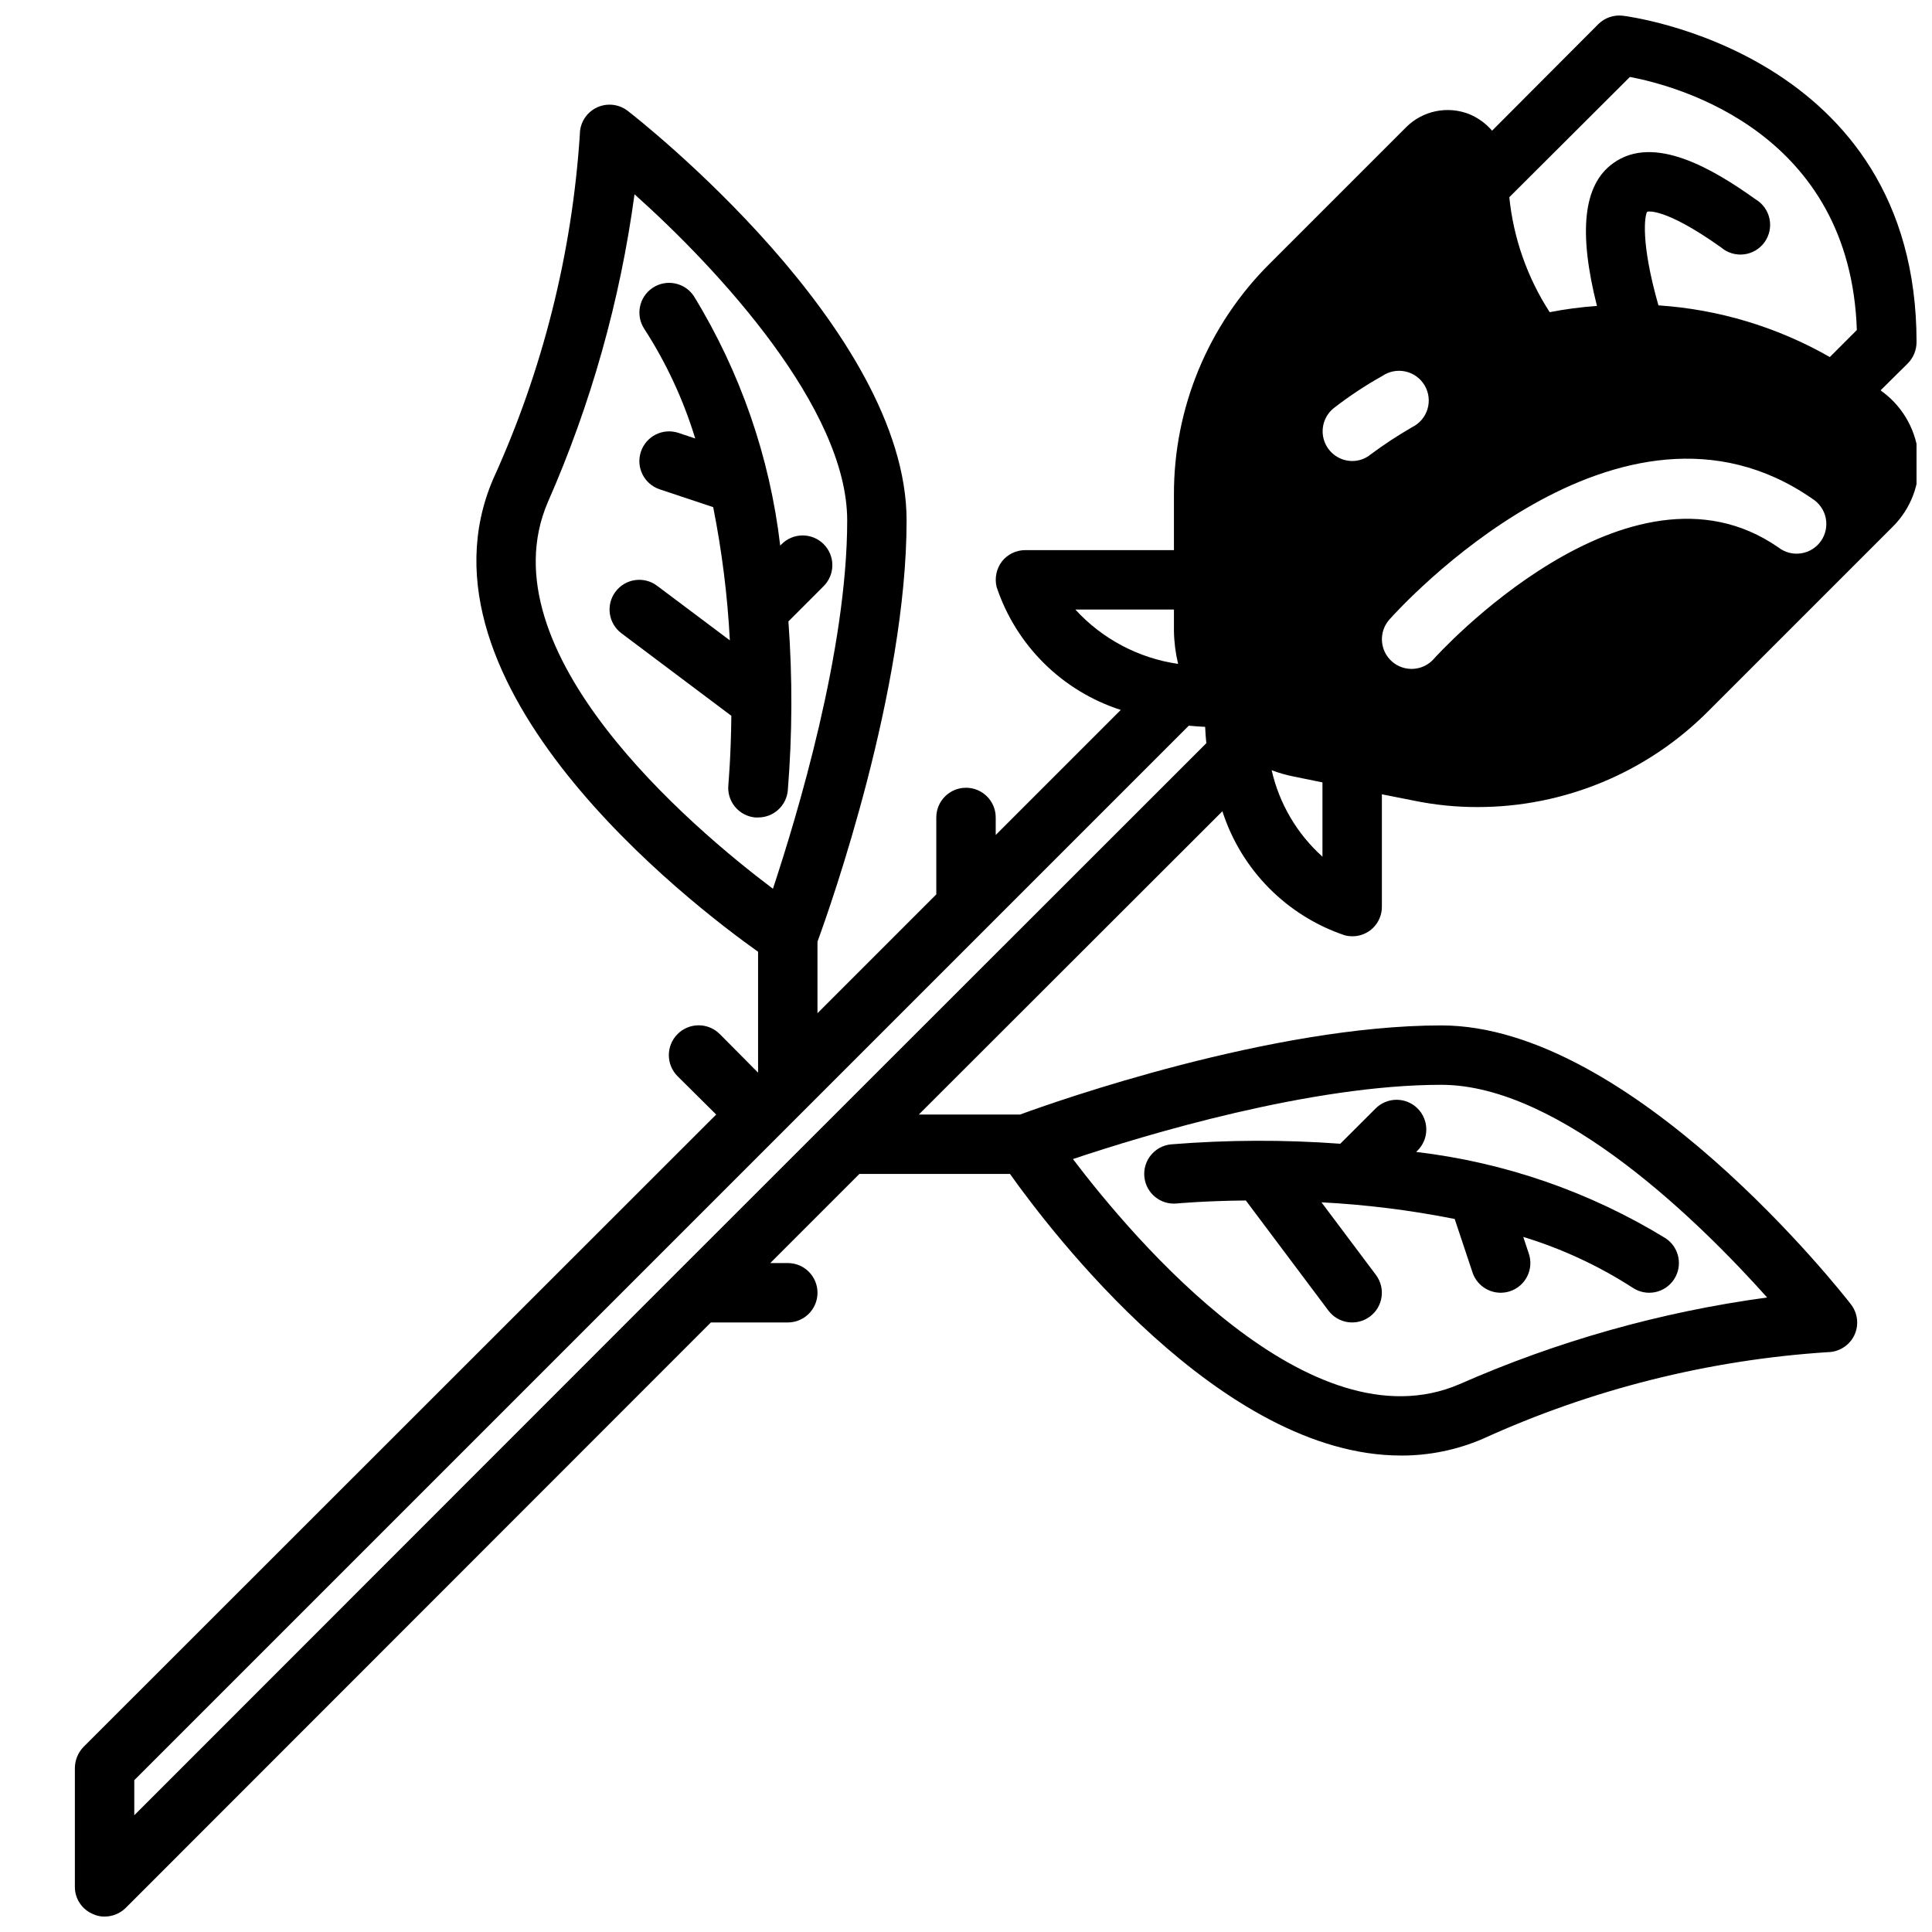 <?xml version="1.0" encoding="UTF-8"?>
<!-- Uploaded to: SVG Repo, www.svgrepo.com, Generator: SVG Repo Mixer Tools -->
<svg width="800px" height="800px" version="1.1" viewBox="144 144 512 512" xmlns="http://www.w3.org/2000/svg">
 <defs>
  <clipPath id="a">
   <path d="m163 148.09h488.9v503.81h-488.9z"/>
  </clipPath>
 </defs>
 <g clip-path="url(#a)">
  <path d="m500.45 391.89c0.617 0.156 1.254 0.234 1.891 0.234 2.094 0.023 4.109-0.801 5.59-2.281s2.301-3.496 2.281-5.59v-29.754l8.344 1.652c5.594 1.16 11.293 1.738 17.004 1.73 22.961 0.008 44.977-9.145 61.164-25.426l48.887-48.887c4.809-4.781 7.309-11.418 6.848-18.184-0.465-6.879-3.879-13.223-9.367-17.398-0.254-0.156-0.492-0.344-0.707-0.551l7.242-7.164c1.449-1.5 2.266-3.5 2.281-5.586 0-76.988-77.066-86.438-77.852-86.516-2.375-0.285-4.75 0.527-6.457 2.203l-28.184 28.262c-1.609-1.875-3.629-3.356-5.902-4.328-2.848-1.16-5.977-1.449-8.988-0.832-3.012 0.617-5.773 2.109-7.938 4.293l-36.133 36.133c-16.293 16.207-25.422 38.266-25.348 61.246v14.641h-39.359c-2.422-0.012-4.715 1.09-6.219 2.992-1.469 1.93-1.988 4.414-1.418 6.769 5.156 15.484 17.375 27.586 32.906 32.59l-33.141 33.141v-4.644c0-4.348-3.523-7.871-7.871-7.871s-7.875 3.523-7.875 7.871v20.387l-31.488 31.488v-18.969c3.543-9.605 23.617-66.754 23.617-111.62 0-50.539-70.848-106.2-73.918-108.55-2.375-1.828-5.578-2.148-8.27-0.828-2.691 1.316-4.398 4.051-4.402 7.047-2.066 31.605-9.852 62.574-22.988 91.395-23.379 54.633 52.508 112.65 70.219 125.24v32.039l-10.156-10.234v0.004c-3.086-3.09-8.09-3.09-11.176 0-3.09 3.086-3.09 8.09 0 11.176l10.23 10.156-167.67 167.59c-1.449 1.504-2.269 3.504-2.285 5.59v31.488c-0.012 3.188 1.926 6.059 4.883 7.242 0.934 0.441 1.957 0.656 2.992 0.629 2.09 0.008 4.098-0.812 5.59-2.281l155.08-155.16h20.387c4.348 0 7.871-3.523 7.871-7.871s-3.523-7.871-7.871-7.871h-4.644l23.617-23.617h39.91c10.785 15.191 55.969 74.625 103.6 74.625v0.004c7.441 0.027 14.809-1.473 21.648-4.41 28.82-13.133 59.785-20.922 91.395-22.984 3.004-0.016 5.742-1.723 7.082-4.41 1.309-2.695 0.973-5.898-0.863-8.266-2.363-3.07-58.02-73.918-108.56-73.918-44.871 0-102.02 20.074-111.62 23.617h-26.844l80.453-80.375c4.984 15.516 17.059 27.734 32.512 32.906zm75.492-227.5c13.305 2.519 58.41 15.035 60.141 67.07l-7.164 7.164 0.004-0.004c-13.906-7.949-29.438-12.633-45.422-13.695-4.801-16.848-3.621-23.852-2.992-24.797 0.078-0.078 4.566-1.258 19.602 9.445 1.676 1.434 3.875 2.102 6.066 1.836s4.168-1.438 5.453-3.231c1.285-1.797 1.758-4.047 1.305-6.207-0.453-2.156-1.793-4.027-3.691-5.152-11.02-7.871-26.922-17.477-37.785-9.523-7.871 5.668-9.211 18.105-4.25 37.785h-0.004c-4.199 0.293-8.383 0.844-12.516 1.652-5.938-9.16-9.605-19.602-10.707-30.465zm48.336 111.78c1.832 1.137 3.121 2.981 3.559 5.094 0.434 2.113-0.016 4.316-1.246 6.086-1.234 1.773-3.141 2.965-5.273 3.289-2.133 0.328-4.309-0.234-6.016-1.559-39.754-27.629-90.844 28.969-91.316 29.52h0.004c-2.871 3.258-7.84 3.574-11.102 0.707-3.258-2.871-3.574-7.836-0.707-11.098 2.519-2.836 61.008-67.543 112.1-32.039zm-126.82-24.012c4.059-3.152 8.348-5.992 12.832-8.5 1.801-1.242 4.039-1.68 6.176-1.207 2.133 0.473 3.977 1.812 5.086 3.699 1.109 1.887 1.379 4.148 0.754 6.246-0.629 2.094-2.102 3.836-4.066 4.801-3.809 2.199-7.488 4.617-11.02 7.242-1.371 1.133-3.102 1.746-4.879 1.734-3.332-0.02-6.293-2.137-7.391-5.285-1.094-3.144-0.09-6.644 2.508-8.73zm-10.707 97.613 7.715 1.574v19.684c-6.75-6.059-11.453-14.062-13.461-22.91 1.871 0.707 3.793 1.258 5.75 1.652zm39.203 81.715c31.805 0 69.039 37 86.355 56.363h0.004c-28.129 3.805-55.582 11.543-81.555 22.984-39.441 16.926-86.043-38.102-102.42-59.668 19.211-6.457 63.137-19.68 97.613-19.68zm-96.98-125.95h26.133v5.668c0.047 2.941 0.418 5.875 1.102 8.738-10.469-1.512-20.094-6.602-27.234-14.406zm-139.81-28.418c11.445-26 19.184-53.48 22.988-81.633 22.277 19.914 56.363 56.758 56.363 86.434 0 34.402-13.305 78.328-19.68 97.613-21.648-16.297-76.598-62.898-59.672-102.41zm34.402 203.89-143.98 144.05v-9.289l279.46-279.46c1.418 0.156 2.914 0.234 4.328 0.316 0.078 1.418 0.156 2.914 0.316 4.328z"/>
 </g>
 <path d="m474.16 462.14 21.879 29.172c2.606 3.481 7.539 4.184 11.02 1.574 3.477-2.606 4.184-7.543 1.574-11.02l-14.43-19.238c11.859 0.617 23.66 2.094 35.305 4.414l4.723 14.168v0.004c1.074 3.211 4.078 5.375 7.465 5.375 0.844-0.004 1.684-0.137 2.488-0.402 4.121-1.375 6.352-5.832 4.973-9.957l-1.48-4.441v0.004c10.246 3.129 20.012 7.664 29.012 13.477 3.617 2.41 8.504 1.434 10.918-2.184 2.41-3.617 1.438-8.504-2.18-10.918-20.125-12.328-42.688-20.141-66.125-22.891l0.285-0.293h-0.004c1.52-1.465 2.387-3.481 2.402-5.594 0.02-2.109-0.812-4.141-2.305-5.633-1.492-1.492-3.523-2.324-5.633-2.305-2.113 0.016-4.129 0.883-5.594 2.402l-9.266 9.25c-14.941-1.102-29.941-1.047-44.871 0.164-4.328 0.434-7.481 4.293-7.047 8.621 0.434 4.324 4.293 7.481 8.621 7.043 0.219-0.023 7.336-0.684 18.27-0.793z"/>
 <path d="m352.77 353.55c1.211-14.93 1.266-29.934 0.168-44.871l9.242-9.25h-0.004c1.52-1.469 2.387-3.484 2.406-5.594 0.016-2.113-0.812-4.141-2.309-5.637-1.492-1.492-3.523-2.32-5.633-2.305-2.113 0.02-4.129 0.887-5.594 2.402l-0.285 0.293c-2.746-23.441-10.559-46.004-22.891-66.125-2.414-3.617-7.301-4.594-10.918-2.18-3.617 2.41-4.594 7.301-2.18 10.918 5.809 8.996 10.34 18.758 13.469 29l-4.434-1.48c-4.129-1.375-8.59 0.859-9.965 4.992-1.375 4.129 0.859 8.59 4.988 9.965l14.168 4.723h0.004c2.316 11.645 3.793 23.441 4.414 35.301l-19.285-14.469c-3.477-2.609-8.41-1.906-11.02 1.574-2.609 3.477-1.906 8.41 1.574 11.02l29.125 21.867c-0.102 10.941-0.789 18.059-0.789 18.285l0.004 0.004c-0.219 2.086 0.406 4.176 1.738 5.801s3.254 2.652 5.344 2.848h0.789c4.059 0.023 7.465-3.047 7.871-7.082z"/>
</svg>